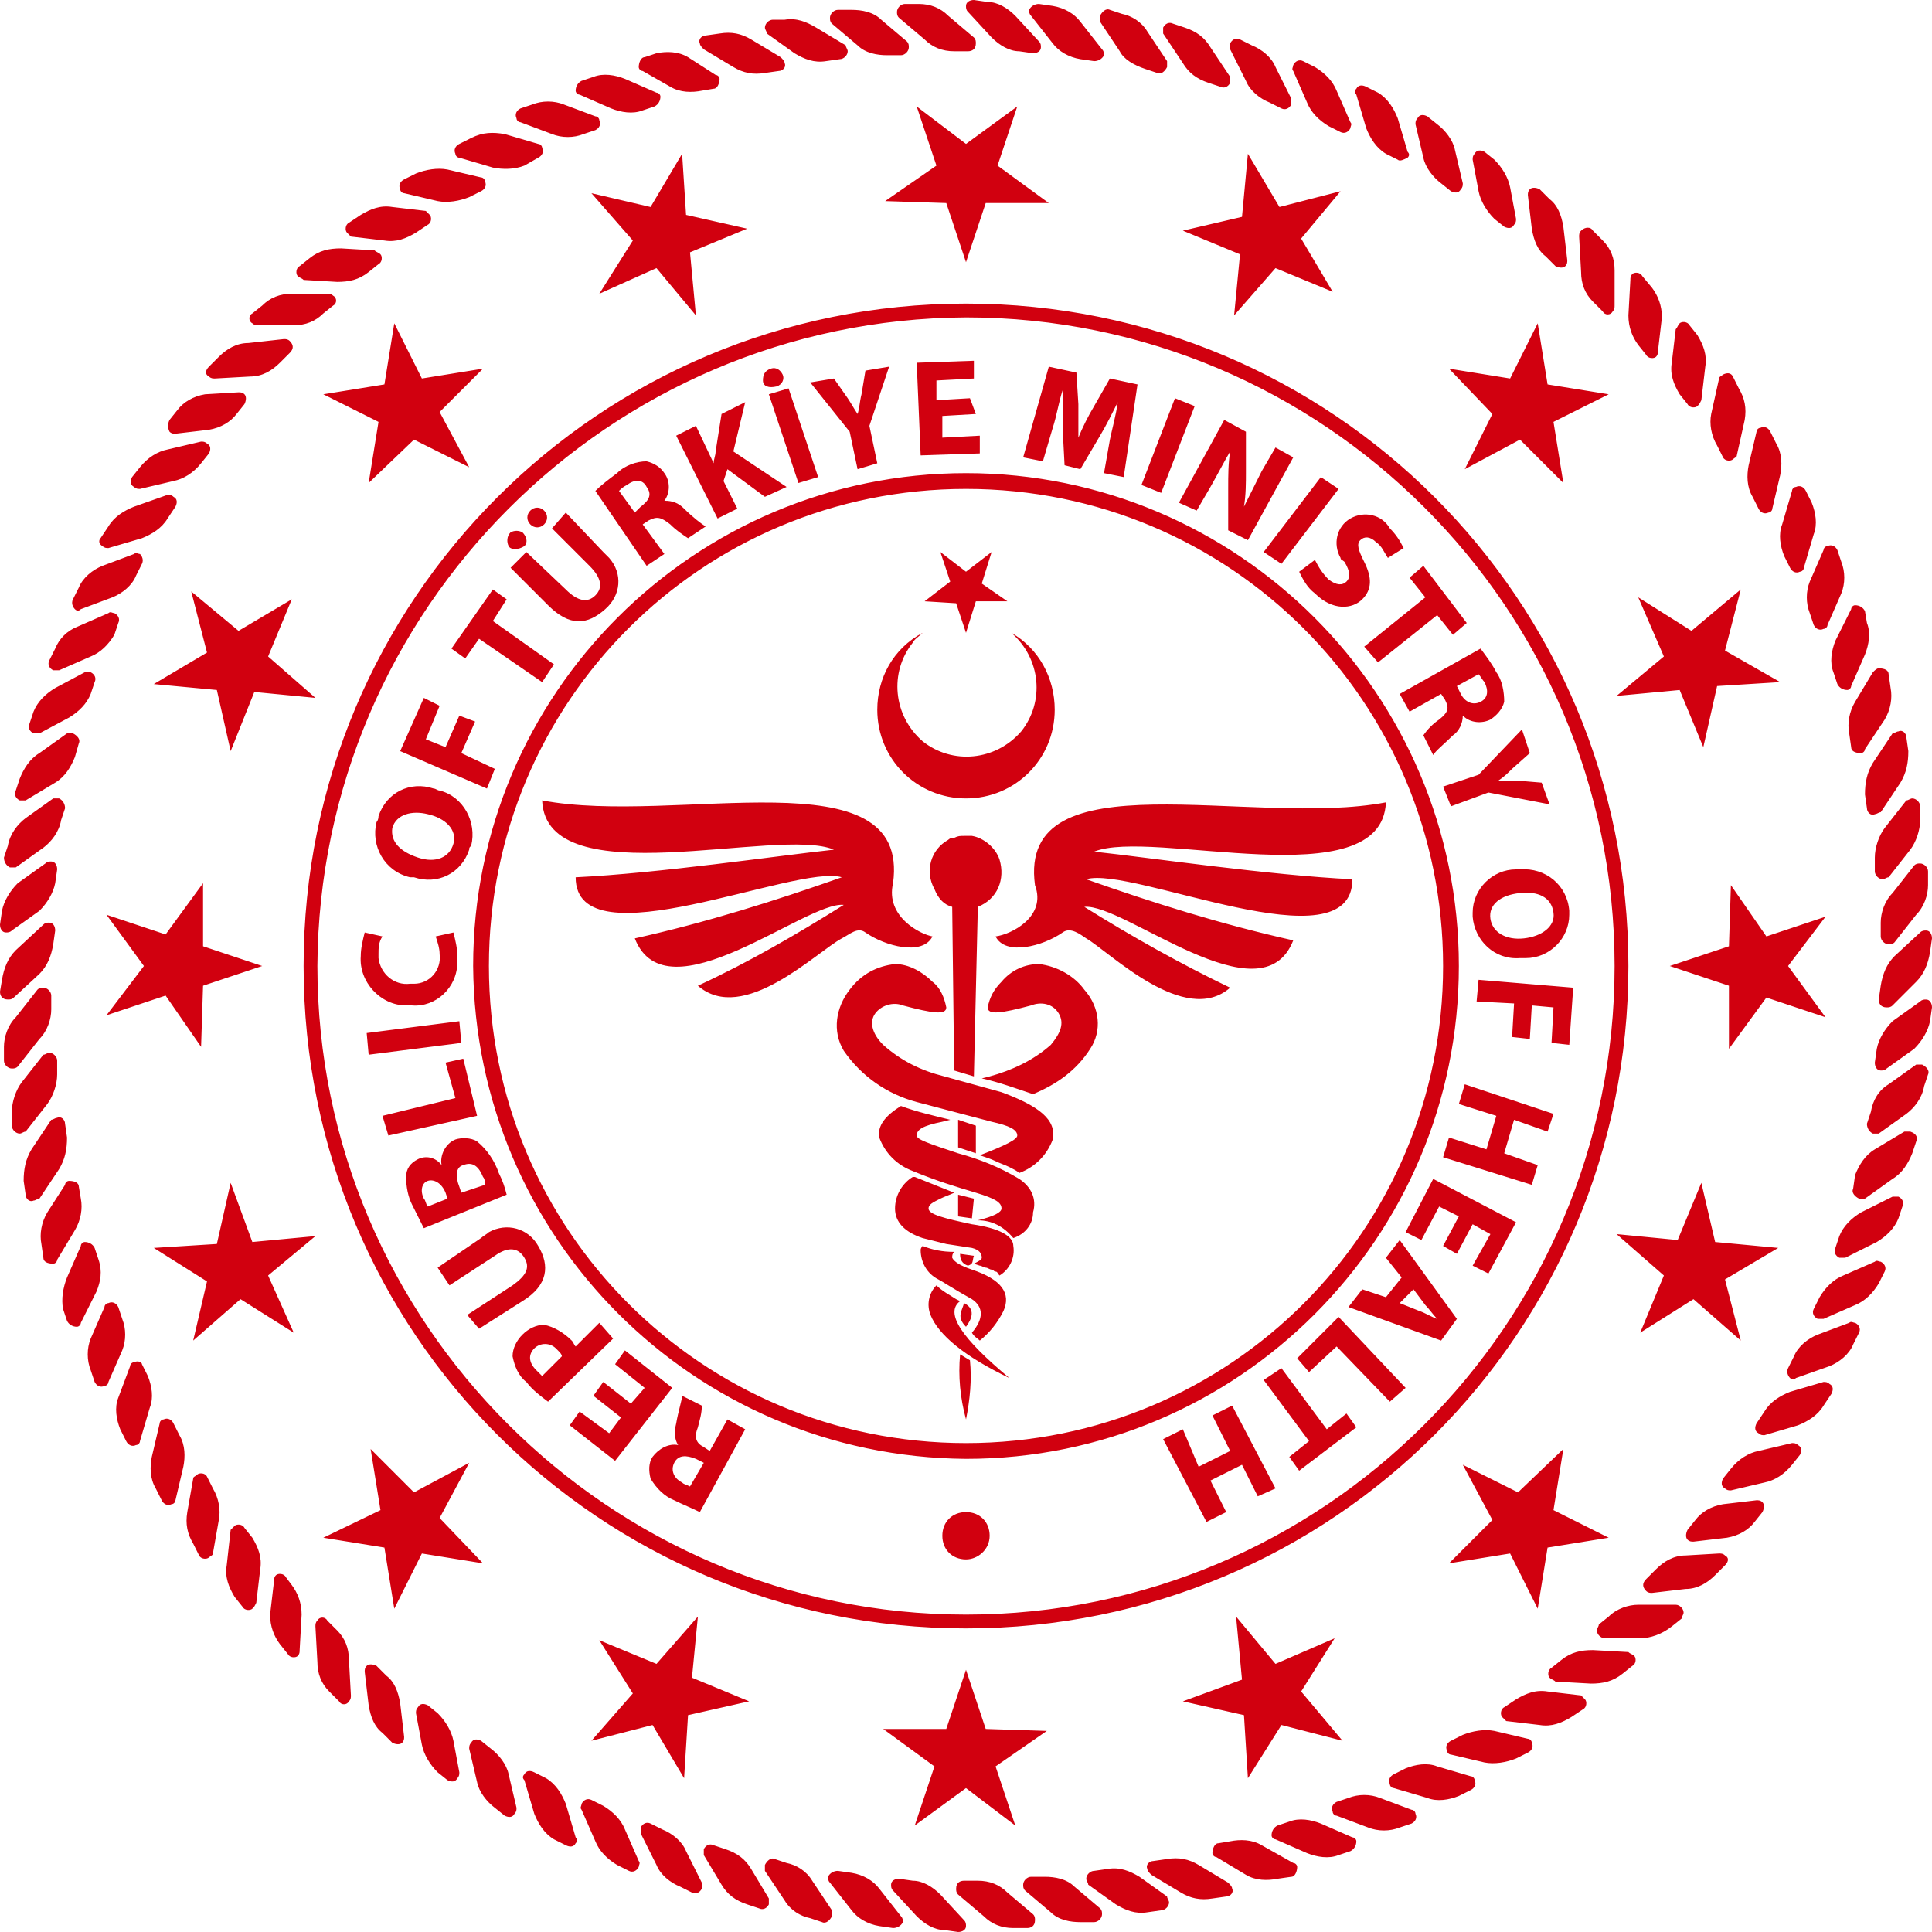 <svg version="1.1" id="Layer_1" xmlns="http://www.w3.org/2000/svg" xmlns:xlink="http://www.w3.org/1999/xlink" x="0" y="0" viewBox="0 0 98 98" xml:space="preserve"><style></style><g transform="translate(0 -.005)" id="Group_1534"><defs><path id="SVGID_1_" d="M0 0h98v98H0z"/></defs><clipPath id="SVGID_00000003820659198934460300000012419580594067579033_"><use xlink:href="#SVGID_1_" overflow="visible"/></clipPath><g id="Group_1534-2" transform="translate(0 .005)" clip-path="url(#SVGID_00000003820659198934460300000012419580594067579033_)"><path id="Path_1888" d="M83.2 83.1h-1.8c-.2 0-.4-.2-.4-.4 0-.1.1-.2.1-.3l.5-.4c.4-.4 1-.6 1.5-.6H85c.2 0 .4.2.4.4 0 .1-.1.2-.1.3l-.5.4c-.5.4-1.1.6-1.6.6m2.3-2.5c.6 0 1.1-.3 1.5-.7l.5-.5c.2-.2.2-.4 0-.5-.1-.1-.2-.1-.3-.1l-1.7.1c-.6 0-1.1.3-1.5.7l-.5.5c-.2.2-.2.4 0 .6.1.1.2.1.3.1l1.7-.2m2.1-2.6c.6-.1 1.1-.4 1.4-.8l.4-.5c.1-.2.1-.4 0-.5-.1-.1-.2-.1-.3-.1l-1.7.2c-.6.1-1.1.4-1.4.8l-.4.5c-.1.2-.1.4 0 .5.1.1.2.1.3.1l1.7-.2m1.9-2.8c.5-.1 1-.4 1.4-.9l.4-.5c.1-.2.1-.4-.1-.5-.1-.1-.2-.1-.3-.1l-1.7.4c-.5.1-1 .4-1.4.9l-.4.5c-.1.2-.1.4.1.5.1.1.2.1.3.1l1.7-.4m1.7-2.9c.5-.2 1-.5 1.3-1l.4-.6c.1-.2.1-.4-.1-.5-.1-.1-.2-.1-.3-.1l-1.7.5c-.5.2-1 .5-1.3 1l-.4.6c-.1.2-.1.4.1.5.1.1.2.1.3.1l1.7-.5m1.6-3c.5-.2 1-.6 1.2-1.1l.3-.6c.1-.2 0-.4-.2-.5-.1 0-.2-.1-.3 0l-1.6.6c-.5.2-1 .6-1.2 1.1l-.3.6c-.1.2 0 .4.1.5.1.1.2.1.3 0l1.7-.6m1.3-3.1c.5-.2.9-.6 1.2-1.1l.3-.6c.1-.2 0-.4-.2-.5-.1 0-.2-.1-.3 0l-1.6.7c-.5.2-.9.6-1.2 1.1l-.3.6c-.1.2 0 .4.2.5h.3l1.6-.7m1.1-3.2c.5-.3.9-.7 1.1-1.2l.2-.6c.1-.2 0-.4-.2-.5H96l-1.6.8c-.5.3-.9.7-1.1 1.2l-.2.6c-.1.2 0 .4.2.5h.3l1.6-.8m.8-3.2c.5-.3.8-.8 1-1.3l.2-.6c.1-.2 0-.4-.3-.5h-.3l-1.5.9c-.5.3-.8.8-1 1.3l-.1.7c-.1.2.1.4.3.5h.3l1.4-1m.7-3.3c.4-.3.8-.8.9-1.4l.2-.6c.1-.2-.1-.4-.3-.5h-.3l-1.4 1c-.5.3-.8.8-.9 1.4l-.2.6c0 .2.1.4.3.5h.3l1.4-1m.4-3.3c.4-.4.7-.9.8-1.4l.1-.7c0-.2-.1-.4-.3-.4-.1 0-.2 0-.3.1l-1.4 1c-.4.4-.7.9-.8 1.4l-.1.7c0 .2.1.4.3.4.1 0 .2 0 .3-.1l1.4-1m.1-3.4c.4-.4.6-.9.7-1.5l.1-.7c0-.2-.1-.4-.3-.4-.1 0-.2 0-.3.1l-1.3 1.2c-.4.4-.6.9-.7 1.5l-.1.7c0 .2.1.4.4.4.1 0 .2 0 .3-.1l1.2-1.2m0-3.4c.4-.4.6-1 .6-1.5v-.7c0-.2-.2-.4-.4-.4-.1 0-.2 0-.3.1L96 45.3c-.4.4-.6 1-.6 1.5v.7c0 .2.2.4.4.4.1 0 .2 0 .3-.1l1.1-1.4m-.3-3.3c.3-.4.5-1 .5-1.5v-.7c0-.2-.2-.4-.4-.4-.1 0-.2.1-.3.1L95.6 42c-.3.4-.5 1-.5 1.5v.7c0 .2.2.4.4.4.1 0 .2-.1.3-.1l1.1-1.4m-.5-3.4c.3-.5.4-1 .4-1.6l-.1-.7c0-.2-.2-.4-.4-.3-.1 0-.2.1-.3.1l-1 1.5c-.3.5-.4 1-.4 1.6l.1.7c0 .2.2.4.4.3.1 0 .2-.1.3-.1l1-1.5m-.8-3.2c.3-.5.4-1.1.3-1.6l-.1-.7c0-.2-.2-.3-.5-.3-.1 0-.2.1-.3.2l-.9 1.5c-.3.5-.4 1.1-.3 1.6l.1.7c0 .2.2.3.5.3.1 0 .2-.1.2-.2l1-1.5m-1-3.3c.2-.5.3-1.1.1-1.6l-.1-.6c-.1-.2-.3-.3-.5-.3-.1 0-.2.1-.2.2l-.8 1.6c-.2.5-.3 1.1-.1 1.6l.2.6c.1.2.3.3.5.3.1 0 .2-.1.2-.2l.7-1.6m-1.2-3.1c.2-.5.2-1.1 0-1.6l-.2-.6c-.1-.2-.3-.3-.5-.2-.1 0-.2.1-.2.2l-.7 1.6c-.2.5-.2 1.1 0 1.6l.2.6c.1.2.3.3.5.2.1 0 .2-.1.2-.2l.7-1.6m-1.4-3c.2-.5.1-1.1-.1-1.6l-.3-.6c-.1-.2-.3-.3-.5-.2-.1 0-.2.1-.2.2l-.5 1.7c-.2.5-.1 1.1.1 1.6l.3.6c.1.2.3.3.5.2.1 0 .2-.1.2-.2l.5-1.7m-1.7-3c.1-.5.1-1.1-.2-1.6l-.3-.6c-.1-.2-.3-.3-.5-.2-.1 0-.2.1-.2.2l-.4 1.7c-.1.5-.1 1.1.2 1.6l.3.6c.1.2.3.3.5.2.1 0 .2-.1.2-.2l.4-1.7m-1.8-2.8c.1-.6 0-1.1-.3-1.6l-.3-.6c-.1-.2-.3-.2-.5-.1-.1.1-.2.1-.2.2l-.4 1.8c-.1.5 0 1.1.3 1.6l.3.6c.1.2.4.2.5.1.1-.1.2-.1.2-.2l.4-1.8m-2-2.7c.1-.6-.1-1.1-.4-1.6l-.4-.5c-.1-.2-.4-.2-.5-.1-.1.1-.1.2-.2.3l-.2 1.7c-.1.6.1 1.1.4 1.6l.4.5c.1.2.4.2.5.1.1-.1.1-.1.2-.3l.2-1.7m-2.2-2.5c0-.6-.2-1.1-.5-1.5l-.5-.6c-.1-.2-.4-.2-.5-.1-.1.1-.1.2-.1.3l-.1 1.8c0 .6.2 1.1.5 1.5l.4.5c.1.2.4.2.5.1.1-.1.1-.2.1-.3l.2-1.7m-2.4-2.4c0-.6-.2-1.1-.6-1.5l-.5-.5c-.1-.2-.4-.2-.6 0-.1.1-.1.2-.1.3l.1 1.8c0 .6.2 1.1.6 1.5l.5.5c.1.2.4.2.5 0 .1-.1.1-.2.1-.3v-1.8m-2.6-2.2c-.1-.6-.3-1.1-.7-1.4l-.5-.5c-.2-.1-.4-.1-.5 0-.1.1-.1.2-.1.3l.2 1.7c.1.6.3 1.1.7 1.4l.5.5c.2.1.4.1.5 0 .1-.1.1-.2.1-.3l-.2-1.7m-2.7-2c-.1-.5-.4-1-.8-1.4l-.5-.4c-.2-.1-.4-.1-.5.1-.1.1-.1.2-.1.3l.3 1.6c.1.5.4 1 .8 1.4l.5.4c.2.1.4.1.5-.1.1-.1.1-.2.1-.3l-.3-1.6m-2.8-1.9c-.1-.5-.5-1-.9-1.3l-.5-.4c-.2-.1-.4-.1-.5.1-.1.1-.1.2-.1.3l.4 1.7c.1.5.5 1 .9 1.3l.5.4c.2.1.4.1.5-.1.1-.1.1-.2.1-.3l-.4-1.7M70.9 6c-.2-.5-.5-1-1-1.3l-.6-.3c-.2-.1-.4-.1-.5.1-.1.1-.1.2 0 .3l.5 1.7c.2.5.5 1 1 1.3l.6.3c.1.1.3 0 .5-.1.1-.1.1-.2 0-.3L70.9 6m-3.1-1.4c-.2-.5-.6-.9-1.1-1.2l-.6-.3c-.2-.1-.4 0-.5.2 0 .1-.1.2 0 .3l.7 1.6c.2.5.6.9 1.1 1.2l.6.3c.2.1.4 0 .5-.2 0-.1.1-.2 0-.3l-.7-1.6m-3.1-1.2c-.2-.5-.7-.9-1.2-1.1l-.6-.3c-.2-.1-.4 0-.5.2v.3l.8 1.6c.2.5.7.9 1.2 1.1l.6.3c.2.1.4 0 .5-.2V5l-.8-1.6m-3.3-1c-.3-.5-.7-.8-1.3-1l-.6-.2c-.2-.1-.4 0-.5.2v.3l1 1.5c.3.5.7.8 1.3 1l.6.2c.2.1.4 0 .5-.2v-.3l-1-1.5m-3.2-.8c-.3-.5-.8-.8-1.3-.9l-.6-.2c-.2-.1-.4.1-.5.3v.3l1 1.5c.2.4.7.7 1.3.9l.6.2c.2.1.4-.1.5-.3v-.3l-1-1.5m-3.4-.5c-.3-.4-.8-.7-1.4-.8l-.7-.1c-.2 0-.4.1-.5.3 0 .1 0 .2.1.3l1.1 1.4c.3.4.8.7 1.4.8l.7.1c.2 0 .4-.1.5-.3 0-.1 0-.2-.1-.3l-1.1-1.4M51.5.8c-.4-.4-.9-.7-1.4-.7l-.7-.1c-.2 0-.4.1-.4.3 0 .1 0 .2.1.3l1.2 1.3c.4.4.9.7 1.4.7l.7.1c.2 0 .4-.1.4-.3 0-.1 0-.2-.1-.3L51.5.8m-3.4 0c-.4-.4-.9-.6-1.5-.6h-.7c-.2 0-.4.2-.4.4 0 .1 0 .2.1.3L46.9 2c.4.4.9.6 1.5.6h.7c.2 0 .4-.1.4-.4 0-.1 0-.2-.1-.3L48.1.8m-3.4.2c-.4-.4-1-.5-1.5-.5h-.7c-.2 0-.4.2-.4.4 0 .1 0 .2.1.3l1.3 1.1c.4.4 1 .5 1.5.5h.7c.2 0 .4-.2.4-.4 0-.1 0-.2-.1-.3L44.7 1m-3.3.4c-.5-.3-1-.5-1.6-.4h-.6c-.2 0-.4.2-.4.4 0 .1.1.2.1.3l1.4 1c.5.3 1 .5 1.6.4l.7-.1c.2 0 .4-.2.4-.4 0-.1-.1-.2-.1-.3l-1.5-.9m-3.3.6c-.5-.3-1-.4-1.6-.3l-.7.1c-.2 0-.4.2-.3.4 0 .1.1.2.2.3l1.5.9c.5.3 1 .4 1.6.3l.7-.1c.2 0 .4-.2.3-.4 0-.1-.1-.2-.2-.3L38.1 2m-3.2.9c-.5-.3-1.1-.3-1.6-.2l-.6.2c-.2 0-.3.3-.3.5 0 .1.1.2.2.2l1.4.8c.5.3 1.1.3 1.6.2l.6-.1c.2 0 .3-.3.3-.5 0-.1-.1-.2-.2-.2l-1.4-.9M31.7 4c-.5-.2-1.1-.3-1.6-.1l-.6.2c-.2.1-.3.3-.3.5 0 .1.1.2.2.2l1.6.7c.5.2 1.1.3 1.6.1l.6-.2c.2-.1.3-.3.3-.5 0-.1-.1-.2-.2-.2L31.7 4m-3.1 1.3c-.5-.2-1.1-.2-1.6 0l-.6.2c-.2.1-.3.3-.2.5 0 .1.1.2.2.2l1.6.6c.5.2 1.1.2 1.6 0l.6-.2c.2-.1.3-.3.2-.5 0-.1-.1-.2-.2-.2l-1.6-.6m-3 1.5c-.6-.1-1.1-.1-1.7.2l-.6.3c-.2.1-.3.3-.2.5 0 .1.1.2.2.2l1.7.5c.5.1 1.1.1 1.6-.1l.7-.4c.2-.1.3-.3.2-.5 0-.1-.1-.2-.2-.2l-1.7-.5m-2.9 1.8c-.5-.1-1.1 0-1.6.2l-.6.3c-.2.1-.3.3-.2.5 0 .1.1.2.2.2l1.7.4c.5.1 1.1 0 1.6-.2l.6-.3c.2-.1.3-.3.2-.5 0-.1-.1-.2-.2-.2l-1.7-.4m-2.8 1.9c-.6-.1-1.1.1-1.6.4l-.6.4c-.2.1-.2.4-.1.5l.2.2 1.7.2c.6.1 1.1-.1 1.6-.4l.6-.4c.2-.1.2-.4.1-.5l-.2-.2-1.7-.2m-2.6 2.1c-.6 0-1.1.1-1.6.5l-.5.4c-.2.1-.2.4-.1.5.1.1.2.1.3.2l1.7.1c.6 0 1.1-.1 1.6-.5l.5-.4c.2-.1.2-.4.1-.5-.1-.1-.2-.1-.3-.2l-1.7-.1m-2.5 2.3c-.6 0-1.1.2-1.5.6l-.5.4c-.2.1-.2.4 0 .5.1.1.2.1.3.1h1.8c.6 0 1.1-.2 1.5-.6l.5-.4c.2-.1.2-.4 0-.5-.1-.1-.2-.1-.3-.1h-1.8m-2.2 2.5c-.6 0-1.1.3-1.5.7l-.5.5c-.2.2-.2.4 0 .5.1.1.2.1.3.1l1.8-.1c.6 0 1.1-.3 1.5-.7l.5-.5c.2-.2.2-.4 0-.6-.1-.1-.2-.1-.3-.1l-1.8.2M10.4 20c-.6.1-1.1.4-1.4.8l-.4.5c-.1.2-.1.4 0 .6.1.1.2.1.3.1l1.7-.2c.6-.1 1.1-.4 1.4-.8l.4-.5c.1-.2.1-.4 0-.5-.1-.1-.2-.1-.3-.1l-1.7.1m-1.9 2.8c-.5.1-1 .4-1.4.9l-.4.5c-.1.2-.1.4.1.5.1.1.2.1.3.1l1.7-.4c.5-.1 1-.4 1.4-.9l.4-.5c.1-.2.1-.4-.1-.5-.1-.1-.2-.1-.3-.1l-1.7.4m-1.7 2.9c-.5.2-1 .5-1.3 1l-.4.6c-.1.1-.1.3.1.4.1.1.2.1.3.1l1.7-.5c.5-.2 1-.5 1.3-1l.4-.6c.1-.2.1-.4-.1-.5-.1-.1-.2-.1-.3-.1l-1.7.6m-1.6 3c-.5.2-1 .6-1.2 1.1l-.3.6c-.1.2 0 .4.1.5.1.1.2.1.3 0l1.6-.6c.5-.2 1-.6 1.2-1.1l.3-.6c.1-.2 0-.4-.1-.5-.1 0-.2-.1-.3 0l-1.6.6m-1.3 3.1c-.5.2-.9.6-1.1 1.1l-.3.6c-.1.2 0 .4.2.5H3l1.6-.7c.5-.2.9-.6 1.2-1.1l.2-.6c.1-.2 0-.4-.2-.5-.1 0-.2-.1-.3 0l-1.6.7m-1.1 3.1c-.5.3-.9.7-1.1 1.2l-.2.6c-.1.2 0 .4.2.5H2l1.5-.8c.5-.3.9-.7 1.1-1.2l.2-.6c.1-.2 0-.4-.2-.5h-.3l-1.5.8M2 38.2c-.5.3-.8.8-1 1.3l-.2.6c-.1.2 0 .4.2.5h.3l1.5-.9c.5-.3.8-.8 1-1.3l.2-.7c.1-.2-.1-.4-.3-.5h-.3l-1.4 1m-.7 3.3c-.4.3-.8.8-.9 1.4l-.2.6c0 .2.1.4.3.5h.3l1.4-1c.4-.3.8-.8.9-1.4l.2-.6c0-.2-.1-.4-.3-.5h-.3l-1.4 1m-.4 3.3c-.4.4-.7.9-.8 1.4l-.1.7c0 .2.1.4.3.4.1 0 .2 0 .3-.1l1.4-1c.4-.4.7-.9.8-1.4l.1-.7c0-.2-.1-.4-.3-.4-.1 0-.2 0-.3.1l-1.4 1m-.1 3.4c-.4.4-.6.9-.7 1.5l-.1.6c0 .2.1.4.4.4.1 0 .2 0 .3-.1L2 49.4c.4-.4.6-.9.7-1.5l.1-.7c0-.2-.1-.4-.3-.4-.1 0-.2 0-.3.1L.8 48.2m0 3.4c-.4.4-.6 1-.6 1.5v.7c0 .2.2.4.4.4.1 0 .2 0 .3-.1L2 52.7c.4-.4.6-1 .6-1.5v-.7c0-.2-.2-.4-.4-.4-.1 0-.2 0-.3.1L.8 51.6m.3 3.3c-.3.4-.5 1-.5 1.5v.7c0 .2.2.4.4.4.1 0 .2-.1.3-.1L2.4 56c.3-.4.5-1 .5-1.5v-.7c0-.2-.2-.4-.4-.4-.1 0-.2.1-.3.1l-1.1 1.4m.5 3.4c-.3.5-.4 1-.4 1.6l.1.7c0 .2.2.4.4.3.1 0 .2-.1.3-.1l1-1.5c.3-.5.4-1 .4-1.6l-.1-.7c0-.2-.2-.4-.4-.3-.1 0-.2.1-.3.1l-1 1.5m.8 3.2c-.3.5-.4 1.1-.3 1.6l.1.7c0 .2.2.3.5.3.1 0 .2-.1.2-.2l.9-1.5c.3-.5.4-1.1.3-1.6l-.1-.6c0-.2-.2-.3-.5-.3-.1 0-.2.1-.2.2l-.9 1.4m1 3.3c-.2.5-.3 1.1-.2 1.6l.2.6c.1.2.3.3.5.3.1 0 .2-.1.2-.2l.8-1.6c.2-.5.3-1 .1-1.6l-.2-.6c-.1-.2-.3-.3-.5-.3-.1 0-.2.1-.2.2l-.7 1.6m1.2 3.1c-.2.5-.2 1.1 0 1.6l.2.6c.1.2.3.3.5.2.1 0 .2-.1.2-.2l.7-1.6c.2-.5.2-1.1 0-1.6l-.2-.6c-.1-.2-.3-.3-.5-.2-.1 0-.2.1-.2.2l-.7 1.6m1.4 3c-.2.5-.1 1.1.1 1.6l.3.6c.1.2.3.3.5.2.1 0 .2-.1.2-.2l.5-1.7c.2-.5.1-1.1-.1-1.6l-.3-.6c0-.1-.2-.2-.4-.1-.1 0-.2.1-.2.2L6 70.9m1.7 3c-.1.5-.1 1.1.2 1.6l.3.6c.1.2.3.3.5.2.1 0 .2-.1.2-.2l.4-1.7c.1-.5.1-1.1-.2-1.6l-.3-.6c-.1-.2-.3-.3-.5-.2-.1 0-.2.1-.2.2l-.4 1.7m1.8 2.8c-.1.6 0 1.1.3 1.6l.3.6c.1.2.4.2.5.1.1-.1.2-.1.2-.2l.3-1.7c.1-.5 0-1.1-.3-1.6l-.3-.6c-.1-.2-.4-.2-.5-.1-.1.1-.2.1-.2.2l-.3 1.7m2 2.7c-.1.6.1 1.1.4 1.6l.4.5c.1.2.4.2.5.1.1-.1.1-.1.2-.3l.2-1.7c.1-.6-.1-1.1-.4-1.6l-.4-.5c-.1-.2-.4-.2-.5-.1l-.2.2-.2 1.8m2.2 2.5c0 .6.2 1.1.5 1.5l.4.5c.1.2.4.2.5.1.1-.1.1-.2.1-.3l.1-1.8c0-.6-.2-1.1-.5-1.5l-.3-.4c-.1-.2-.4-.2-.5-.1-.1.1-.1.2-.1.3l-.2 1.7m2.4 2.4c0 .6.2 1.1.6 1.5l.5.5c.1.2.4.2.5 0 .1-.1.1-.2.1-.3l-.1-1.8c0-.6-.2-1.1-.6-1.5l-.5-.5c-.1-.2-.4-.2-.5 0-.1.1-.1.2-.1.3l.1 1.8m2.6 2.2c.1.6.3 1.1.7 1.4l.5.5c.2.1.4.1.5 0 .1-.1.1-.2.1-.3l-.2-1.7c-.1-.6-.3-1.1-.7-1.4l-.5-.5c-.2-.1-.4-.1-.5 0-.1.1-.1.2-.1.3l.2 1.7m2.7 2c.1.5.4 1 .8 1.4l.5.4c.2.1.4.1.5-.1.1-.1.1-.2.1-.3l-.3-1.6c-.1-.5-.4-1-.8-1.4l-.5-.4c-.2-.1-.4-.1-.5.1-.1.1-.1.2-.1.3l.3 1.6m2.8 1.9c.1.5.5 1 .9 1.3l.5.4c.2.1.4.1.5-.1.1-.1.1-.2.1-.3l-.4-1.7c-.1-.5-.5-1-.9-1.3l-.5-.4c-.2-.1-.4-.1-.5.1-.1.1-.1.2-.1.3l.4 1.7m2.9 1.6c.2.5.5 1 1 1.3l.6.3c.2.1.4.1.5-.1.1-.1.1-.2 0-.3l-.5-1.7c-.2-.5-.5-1-1-1.3l-.6-.3c-.2-.1-.4-.1-.5.1-.1.1-.1.2 0 .3l.5 1.7m3.1 1.4c.2.5.6.9 1.1 1.2l.6.3c.2.1.4 0 .5-.2 0-.1.1-.2 0-.3l-.7-1.6c-.2-.5-.6-.9-1.1-1.2l-.6-.3c-.2-.1-.4 0-.5.2 0 .1-.1.2 0 .3l.7 1.6m3.1 1.2c.2.5.7.9 1.2 1.1l.6.3c.2.1.4 0 .5-.2v-.3l-.8-1.6c-.2-.5-.7-.9-1.2-1.1l-.6-.3c-.2-.1-.4 0-.5.2v.3l.8 1.6m3.3 1c.3.5.7.8 1.3 1l.6.2c.2.1.4 0 .5-.2v-.3l-.9-1.5c-.3-.5-.7-.8-1.3-1l-.6-.2c-.2-.1-.4 0-.5.2v.3l.9 1.5m3.2.8c.3.5.8.8 1.3.9l.6.2c.2.1.4-.1.5-.3v-.3l-1-1.5c-.3-.5-.8-.8-1.3-.9l-.6-.2c-.2-.1-.4.1-.5.3v.3l1 1.5m3.4.5c.3.4.8.7 1.4.8l.7.1c.2 0 .4-.1.5-.3 0-.1 0-.2-.1-.3l-1.1-1.4c-.3-.4-.8-.7-1.4-.8l-.7-.1c-.2 0-.4.1-.5.3 0 .1 0 .2.1.3l1.1 1.4m3.3.3c.4.4.9.7 1.4.7l.7.1c.2 0 .4-.1.4-.3 0-.1 0-.2-.1-.3l-1.2-1.3c-.4-.4-.9-.7-1.4-.7l-.7-.1c-.2 0-.4.1-.4.3 0 .1 0 .2.1.3l1.2 1.3m3.4 0c.4.4.9.6 1.5.6h.7c.2 0 .4-.1.4-.4 0-.1 0-.2-.1-.3L51.1 96c-.4-.4-.9-.6-1.5-.6h-.7c-.2 0-.4.1-.4.4 0 .1 0 .2.1.3l1.3 1.1m3.4-.2c.4.4 1 .5 1.5.5h.7c.2 0 .4-.2.4-.4 0-.1 0-.2-.1-.3l-1.3-1.1c-.4-.4-1-.5-1.5-.5h-.7c-.2 0-.4.2-.4.4 0 .1 0 .2.1.3l1.3 1.1m3.3-.4c.5.3 1 .5 1.6.4l.7-.1c.2 0 .4-.2.4-.4 0-.1-.1-.2-.1-.3l-1.4-1c-.5-.3-1-.5-1.6-.4l-.7.1c-.2 0-.4.2-.4.4 0 .1.1.2.1.3l1.4 1m3.3-.6c.5.3 1 .4 1.6.3l.7-.1c.2 0 .4-.2.3-.4 0-.1-.1-.2-.2-.3l-1.5-.9c-.5-.3-1-.4-1.6-.3l-.7.1c-.2 0-.4.2-.3.4 0 .1.1.2.2.3l1.5.9m3.3-.9c.5.3 1.1.3 1.6.2l.7-.1c.2 0 .3-.3.3-.5 0-.1-.1-.2-.2-.2l-1.6-.9c-.5-.3-1.1-.3-1.6-.2l-.6.1c-.2 0-.3.3-.3.5 0 .1.1.2.2.2l1.5.9m3.1-1.1c.5.2 1.1.3 1.6.1l.6-.2c.2-.1.3-.3.3-.5 0-.1-.1-.2-.2-.2l-1.6-.7c-.5-.2-1.1-.3-1.6-.1l-.6.2c-.2.1-.3.3-.3.5 0 .1.1.2.2.2l1.6.7m3.1-1.3c.5.2 1.1.2 1.6 0l.6-.2c.2-.1.3-.3.2-.5 0-.1-.1-.2-.2-.2l-1.6-.6c-.5-.2-1.1-.2-1.6 0l-.6.2c-.2.1-.3.3-.2.5 0 .1.1.2.2.2l1.6.6m3-1.5c.5.2 1.1.1 1.6-.1l.6-.3c.2-.1.3-.3.2-.5 0-.1-.1-.2-.2-.2l-1.7-.5c-.5-.2-1.1-.1-1.6.1l-.6.3c-.2.1-.3.3-.2.5 0 .1.1.2.2.2l1.7.5m2.9-1.8c.5.1 1.1 0 1.6-.2l.6-.3c.2-.1.3-.3.2-.5 0-.1-.1-.2-.2-.2l-1.7-.4c-.5-.1-1.1 0-1.6.2l-.6.3c-.2.1-.3.3-.2.5 0 .1.1.2.2.2l1.7.4m2.8-1.9c.6.1 1.1-.1 1.6-.4l.6-.4c.2-.1.2-.4.1-.5l-.2-.2-1.7-.2c-.6-.1-1.1.1-1.6.4l-.6.4c-.2.1-.2.4-.1.5l.2.2 1.7.2m2.6-2.1c.6 0 1.1-.1 1.6-.5l.5-.4c.2-.1.2-.4.1-.5-.1-.1-.2-.1-.3-.2l-1.8-.1c-.6 0-1.1.1-1.6.5l-.5.4c-.2.1-.2.4-.1.5.1.1.2.1.3.2l1.8.1M48 10.3l1 3 1-3h3.2l-2.6-1.9 1-3L49 7.3l-2.5-1.9 1 3-2.6 1.8 3.1.1zm-14.7 3.3l2 2.4-.3-3.2 2.9-1.2-3.1-.7-.2-3.1-1.6 2.7-3-.7 2.1 2.4-1.7 2.7 2.9-1.3zM21 22.3l2.8 1.4-1.5-2.8 2.2-2.2-3.1.5-1.4-2.8-.5 3.1-3.1.5 2.8 1.4-.5 3.1 2.3-2.2zm-8.1 12.8l3.1.3-2.4-2.1 1.2-2.9-2.7 1.6-2.4-2 .8 3.1-2.7 1.6 3.2.3.7 3.1 1.2-3zM10.3 50l3-1-3-1v-3.2l-1.9 2.6-3-1L7.3 49l-1.9 2.5 3-1 1.8 2.6.1-3.1zm3.3 14.7l2.4-2-3.2.3-1.1-3-.7 3.1-3.2.2 2.7 1.7-.7 3 2.4-2.1 2.7 1.7-1.3-2.9zM22.3 77l1.5-2.8-2.8 1.5-2.2-2.2.5 3.1-2.9 1.4 3.1.5.5 3.1 1.4-2.8 3.1.5-2.2-2.3zm12.8 8.1l.3-3.1-2.1 2.4-2.9-1.2 1.7 2.7-2.1 2.4 3.1-.8 1.6 2.7.2-3.2 3.1-.7-2.9-1.2zM50 87.7l-1-3-1 3h-3.2l2.6 1.9-1 3 2.6-1.9 2.5 1.9-1-3 2.6-1.8-3.1-.1zm14.7-3.3l-2-2.4.3 3.2-3 1.1 3.1.7.2 3.2 1.7-2.7 3.1.8-2.1-2.5 1.7-2.7-3 1.3zM77 75.7l-2.8-1.4 1.5 2.8-2.2 2.2 3.1-.5 1.4 2.8.5-3.1 3.1-.5-2.8-1.4.5-3.1-2.3 2.2zm8.1-12.8l-3.1-.3 2.4 2.1-1.2 2.9 2.7-1.7 2.4 2.1-.8-3.1 2.7-1.6L87 63l-.7-3-1.2 2.9zM87.7 48l-3 1 3 1v3.2l1.9-2.6 3 1-1.9-2.6 1.9-2.5-3 1-1.8-2.6-.1 3.1zm-3.3-14.7l-2.4 2 3.2-.3 1.2 2.9.7-3.1 3.2-.2-2.8-1.6.8-3.1-2.5 2.1-2.7-1.7 1.3 3zM75.7 21l-1.4 2.8 2.8-1.5 2.2 2.2-.5-3.1 2.8-1.4-3.1-.5-.5-3.1-1.4 2.8-3.1-.5 2.2 2.3zm-12.8-8.1l-.3 3.1 2.1-2.4 2.9 1.2-1.6-2.7 2-2.4-3.1.8-1.6-2.7L63 11l-3 .7 2.9 1.2zM49 74c13.8 0 25-11.2 25-25S62.8 24 49 24 24 35.2 24 49c.1 13.8 11.2 24.9 25 25m0-49.2c13.4 0 24.2 10.8 24.2 24.2S62.4 73.2 49 73.2 24.8 62.4 24.8 49c0-13.4 10.8-24.2 24.2-24.2m0 57.8c18.6 0 33.6-15 33.6-33.6S67.6 15.4 49 15.4 15.4 30.4 15.4 49s15 33.6 33.6 33.6m0-66.5c18.1 0 32.9 14.7 32.9 32.9S67.1 81.9 49 81.9 16.1 67.1 16.1 49c.1-18.1 14.8-32.8 32.9-32.9m0 60.6c-.7 0-1.2.5-1.2 1.2s.5 1.2 1.2 1.2c.6 0 1.2-.5 1.2-1.2s-.5-1.2-1.2-1.2m-2.2-13.5s-.1.1-.1.2c0 .6.3 1.2.9 1.5.2.1.8.5 1.7 1 .6.4.6 1 0 1.7.1.2.3.3.4.4.5-.4.9-.9 1.2-1.5.4-.9-.1-1.6-1.6-2.1-.6-.2-.9-.4-1-.6 0-.1 0-.2.1-.3-.6 0-1.1-.1-1.6-.3m2.6.5l-.7-.1c0 .3.1.5.4.6.3-.1.2-.2.3-.5M48.3 46l.1 8.3 1 .3.2-8.6c1-.4 1.4-1.4 1.1-2.4-.2-.6-.8-1.1-1.4-1.2H49h-.1c-.2 0-.3 0-.5.1h-.1c-.1 0-.2.1-.2.1-.9.5-1.2 1.6-.7 2.5.2.5.5.8.9.9m1.2 11.1l-.9-.3v1.4l.9.3v-1.4zm1.3-1.7l-2.9-.8c-1.2-.3-2.2-.8-3.1-1.6-.6-.6-.7-1.2-.4-1.6.3-.4.9-.6 1.4-.4 1.5.4 2.2.5 2.2.1-.1-.5-.3-1-.7-1.3-.5-.5-1.2-.9-1.9-.9-.9.1-1.7.5-2.3 1.3-.7.9-.9 2.1-.3 3.1.9 1.3 2.2 2.2 3.7 2.6l3.8 1c.9.2 1.3.4 1.3.7 0 .2-.6.5-1.9 1 .3.1.6.2.8.3.2.1.5.2.7.3.2.1.4.2.5.3.8-.3 1.4-.9 1.7-1.7.2-1-.7-1.7-2.6-2.4m4.2-5.2c-.5-.7-1.4-1.2-2.3-1.3-.7 0-1.4.3-1.9.9-.4.4-.6.8-.7 1.3 0 .4.7.3 2.2-.1.5-.2 1.1-.1 1.4.4.3.5.1 1-.4 1.6-.9.8-2 1.3-3.1 1.6l-.4.1c.9.2 1.7.5 2.6.8 1.2-.5 2.2-1.2 2.9-2.3.6-.9.5-2.1-.3-3m-3.3 9.6c-1-.6-2-1-3.1-1.3-1.5-.5-2.1-.7-2.1-.9 0-.3.3-.5 1.3-.7l.4-.1c-.8-.2-1.7-.4-2.5-.7-.8.5-1.2 1-1.1 1.6.3.8.9 1.4 1.7 1.7 1.2.5 2.2.8 3.2 1.1 1 .3 1.3.5 1.3.8 0 .2-.4.4-1.2.6.7 0 1.3.3 1.8.9.6-.2 1-.7 1-1.3.2-.7-.1-1.3-.7-1.7m-3 8.9c-.1 1.1 0 2.2.3 3.3.2-1 .3-2 .2-3l-.5-.3zm0-2.7l-.2-.1c-.3-.2-.7-.4-1-.7-.4.4-.5 1-.3 1.5.4 1 1.7 2.1 4 3.2-2.4-2-3.3-3.3-2.5-3.9m.3 1.3c.3-.4.5-.9-.1-1.2-.1.4-.4.7.1 1.2m.4-6.5l-.8-.2v1.1l.7.1.1-1zm-.1 1.3c-1.4-.3-2.2-.5-2.2-.8 0-.2.2-.3.6-.5.2-.1.5-.2.7-.3l-2-.8h-.1c-.5.3-.9.9-.9 1.6 0 .7.5 1.2 1.4 1.5l1.2.3 1.3.2c.4.1.5.3.5.5 0 .1-.2.2-.4.3l.3.1c.1 0 .2.1.3.1.1 0 .2.1.3.1.1 0 .1.1.2.1s.1.1.2.2c.5-.3.8-.9.7-1.5 0-.5-.7-.9-2.1-1.1M44.5 36c0 2.5 2 4.5 4.5 4.5s4.5-2 4.5-4.5c0-1.6-.8-3.1-2.2-3.9 1.5 1.3 1.7 3.5.5 5-1.3 1.5-3.5 1.7-5 .5-1.5-1.3-1.7-3.5-.5-5 .1-.2.3-.3.5-.5-1.5.8-2.3 2.3-2.3 3.9m4-5.4l.5 1.5.5-1.6h1.6l-1.3-.9.5-1.6-1.3 1-1.3-1 .5 1.5-1.3 1 1.6.1zm-3.2 14.2c.9-6.6-11-2.9-17.8-4.2.2 4.9 12 1.3 14.8 2.5-2.8.3-8.9 1.2-13.1 1.4 0 4.4 11.2-.7 13.5 0-3.4 1.2-6.9 2.3-10.5 3.1 1.6 4.1 8.7-1.9 10.6-1.7-2.4 1.5-4.8 2.9-7.4 4.1 2.3 2 6-1.7 7.3-2.4.4-.2.8-.6 1.2-.3 1 .7 2.9 1.2 3.4.2-.6-.1-2.4-1-2-2.7m5.2 2.7c.5 1 2.4.5 3.4-.2.4-.3.9.1 1.2.3 1.2.7 5 4.5 7.3 2.5-2.5-1.2-5-2.6-7.4-4.1 2-.2 9 5.8 10.6 1.7-3.6-.8-7.1-1.9-10.5-3.1 2.3-.7 13.5 4.5 13.5 0-4.2-.2-10.3-1.1-13.1-1.4 2.9-1.2 14.6 2.4 14.8-2.5-6.8 1.3-18.7-2.4-17.8 4.2.6 1.6-1.2 2.5-2 2.6m-12.7 25l-.9-.5-.9 1.6-.3-.2c-.4-.2-.5-.5-.3-1 .1-.4.2-.7.2-1.1l-1-.5c0 .2-.2.8-.3 1.4-.1.4-.1.8.1 1.1-.5-.1-1 .2-1.3.6-.2.3-.2.7-.1 1.1.3.5.7.9 1.2 1.1.4.2.9.4 1.3.6l2.3-4.2zM35 75.4c-.2-.1-.3-.1-.4-.2-.4-.2-.6-.6-.4-1 .2-.4.6-.4 1.1-.2l.4.2-.7 1.2zm-4.9-4.6l1.4 1.1-.6.8-1.5-1.1-.5.7 2.3 1.8 2.9-3.7-2.4-1.9-.5.7 1.5 1.2-.7.8-1.4-1.1-.5.7zm1-2.9l-.7-.8-1.2 1.2c-.1-.1-.1-.2-.2-.3-.4-.4-.9-.7-1.4-.8-.4 0-.8.2-1.1.5-.3.3-.5.7-.5 1.1.1.5.3 1 .7 1.3.3.4.7.7 1.1 1l3.3-3.2zm-3.6 1.9l-.3-.3c-.4-.4-.4-.8-.1-1.1.3-.3.8-.3 1.1 0l.1.1c.1.1.2.2.2.3l-1 1zm-3.2-2.4l2.2-1.4c1.3-.8 1.4-1.8.8-2.8-.5-.9-1.6-1.2-2.5-.7-.1.1-.3.2-.4.3l-2.2 1.5.6.9 2.3-1.5c.7-.5 1.2-.4 1.5.1.3.5.1.9-.6 1.4l-2.3 1.5.6.7zm1.4-6.8c-.1-.4-.2-.7-.4-1.1-.2-.6-.6-1.2-1.1-1.6-.3-.2-.8-.2-1.1-.1-.5.2-.8.8-.7 1.3-.3-.4-.8-.5-1.2-.3-.4.2-.6.5-.6.9 0 .5.1 1 .3 1.4l.6 1.2 4.2-1.7zm-4 .6c-.1-.1-.1-.3-.2-.4-.2-.4-.1-.8.2-.9s.7.1.9.6l.1.3-1 .4zm1.7-.7l-.1-.3c-.2-.5-.2-1 .2-1.1.5-.2.8.1 1 .6.1.1.1.3.1.4l-1.2.4zm.8-3.9l-.7-2.9-.9.2.5 1.8-3.7.9.3 1 4.5-1zm-5.5-3.1l4.7-.6-.1-1.1-4.7.6.1 1.1zm3.4-6c.1.3.2.6.2.9.1.8-.5 1.5-1.3 1.5h-.2c-.8.1-1.5-.5-1.6-1.3v-.2c0-.3 0-.6.2-.9l-.9-.2c-.1.4-.2.8-.2 1.2-.1 1.3 1 2.5 2.3 2.5h.3c1.2.1 2.3-.9 2.3-2.2v-.3c0-.4-.1-.8-.2-1.2l-.9.2zm-3-5.8c-.3 1.2.4 2.5 1.7 2.8h.2c1.2.4 2.4-.2 2.8-1.4 0-.1 0-.1.1-.2.3-1.2-.4-2.5-1.6-2.8-.1 0-.2-.1-.3-.1-1.2-.4-2.4.2-2.8 1.4 0 .2-.1.3-.1.3m.8.3c.2-.7 1-.9 1.8-.7.9.2 1.5.8 1.3 1.5-.2.7-.9 1-1.8.7-.9-.3-1.4-.8-1.3-1.5m4.8-2l.4-1-1.7-.8.7-1.6-.8-.3-.7 1.6-1-.4.7-1.7-.8-.4-1.2 2.7 4.4 1.9zm2.8-5.4l.6-.9-3.1-2.2.7-1.1-.7-.5-2.1 3 .7.5.7-1 3.2 2.2zm-.9-6.9c.2-.2.1-.5-.1-.7-.2-.1-.4-.1-.6 0-.2.2-.2.5-.1.7s.5.2.8 0m-.7 1.1l1.9 1.9c1.1 1.1 2 1 2.9.2.8-.7.9-1.8.2-2.6l-.3-.3-1.9-2-.7.8 1.9 1.9c.6.6.7 1.1.3 1.5-.4.4-.9.3-1.5-.3l-2-1.9-.8.8zm1.7-2.2c.2-.2.2-.5 0-.7-.2-.2-.5-.2-.7 0-.2.2-.2.5 0 .7.2.2.5.2.7 0m5.2 2.1l.9-.6-1.1-1.5.3-.2c.4-.2.6-.2 1.1.2.3.3.6.5.9.7l.9-.6c-.2-.1-.7-.5-1.1-.9-.3-.3-.6-.4-1-.4.3-.4.3-1 0-1.4-.2-.3-.5-.5-.9-.6-.5 0-1.1.2-1.5.6-.4.3-.8.6-1.1.9l2.6 3.8zm-1.4-3.8c.1-.1.2-.2.4-.3.4-.3.8-.3 1 .1.3.4.1.7-.3 1l-.3.3-.8-1.1zm5 1.4l1-.5-.7-1.4.2-.6 1.9 1.4 1.1-.5-2.7-1.8.6-2.5-1.2.6-.3 1.9c0 .2-.1.4-.1.6l-.9-1.9-1 .5 2.1 4.2zm3-6.7c.3-.1.4-.4.3-.6-.1-.2-.3-.4-.6-.3-.3.1-.4.3-.4.6s.3.4.7.3c-.1 0 0 0 0 0m-.4.4l1.5 4.5 1-.3-1.5-4.5-1 .3zm5.5 3.5l-.4-1.9 1-3-1.2.2-.2 1.2c-.1.4-.1.7-.2 1-.2-.3-.3-.5-.5-.8l-.7-1-1.2.2 2 2.5.4 1.9 1-.3zm4.7-3.3l-1.7.1v-1l1.9-.1v-.9l-2.9.1.2 4.7 3-.1v-.9l-1.9.1v-1.1l1.7-.1-.3-.8zM56 24l1 .2.7-4.7-1.4-.3-.8 1.4c-.3.5-.6 1.1-.8 1.6v-1.7l-.1-1.6-1.4-.3-1.3 4.6 1 .2.5-1.7c.2-.6.3-1.3.5-1.9v1.9l.1 1.9.8.2 1-1.7c.3-.5.6-1.1.9-1.7-.1.7-.3 1.4-.4 1.9L56 24zm3.6-3.8l-1.7 4.4 1 .4 1.7-4.4-1-.4zm1.1 5.7l.7-1.2c.4-.7.7-1.3 1-1.8-.1.6-.1 1.2-.1 1.9v2.1l1 .5 2.3-4.2-.9-.5-.7 1.2-.9 1.8c.1-.6.1-1.2.1-1.8v-2l-1.1-.6-2.3 4.2.9.4zm6.3-1.7L64.1 28l.9.6 2.9-3.8-.9-.6zM65.9 29c.2.4.4.8.8 1.1.9.9 1.9.8 2.4.3s.5-1.1.1-1.9c-.3-.6-.4-.9-.2-1.1.2-.2.5-.2.8.1.3.2.4.5.6.8l.8-.5c-.2-.4-.4-.7-.7-1-.4-.7-1.3-.9-2-.5s-.9 1.3-.5 2c0 .1.1.1.2.2.3.5.3.8.1 1-.2.2-.5.2-.9-.1-.3-.3-.5-.6-.7-1l-.8.6zm3.3 3.8l.7.8 3-2.4.8 1 .7-.6-2.2-2.9-.7.6.8 1-3.1 2.5zm1.8 2.4l.5.9 1.6-.9.2.3c.2.4.2.6-.3 1-.3.2-.6.5-.8.8l.5 1c.1-.2.6-.6 1-1 .3-.2.5-.6.5-1 .4.4 1 .4 1.4.2.3-.2.6-.5.7-.9 0-.5-.1-1.1-.4-1.5-.2-.4-.5-.8-.8-1.2L71 35.2zm4-1c.1.1.2.3.3.4.2.4.2.8-.2 1-.4.2-.8 0-1-.4l-.2-.4 1.1-.6zm-1.4 6.7l1.9-.7 3.1.6-.4-1.1-1.2-.1h-1c.3-.2.5-.4.7-.6l.9-.8-.4-1.2-2.2 2.3-1.8.6.4 1zm6 5.3c-.1-1.3-1.2-2.2-2.5-2.1h-.2c-1.2 0-2.2 1-2.2 2.2v.2c.1 1.2 1.1 2.2 2.4 2.1h.3c1.2 0 2.2-1 2.2-2.2v-.2m-.8.1c.1.7-.6 1.2-1.5 1.3-.9.1-1.6-.3-1.7-1-.1-.7.5-1.2 1.5-1.3.9-.1 1.6.2 1.7 1M75 49.7l-.1 1.1 1.9.1-.1 1.7.9.1.1-1.7 1.1.1-.1 1.8.9.1.2-2.9-4.8-.4zm3.8 6.8L74.3 55l-.3 1 1.9.6-.5 1.7-1.9-.6-.3 1 4.5 1.4.3-1-1.7-.6.5-1.7 1.7.6.3-.9zm-4.9 7.1l.8-1.5.9.5-.9 1.6.8.4 1.4-2.6-4.2-2.2-1.4 2.7.8.4.9-1.7 1 .5-.8 1.5.7.4zm-3.6 2.2l-1.2-.4-.7.9 4.7 1.7.8-1.1-2.9-4-.7.9.8 1-.8 1zm1.4-.4l.6.8c.2.2.4.5.6.7-.3-.1-.6-.3-.9-.4l-1-.4.7-.7zm-3.8 1.4l-2.1 2.1.6.7 1.4-1.3 2.7 2.8.8-.7-3.4-3.6zM65 69.4l-.9.6 2.3 3.1-1 .8.5.7 2.9-2.2-.5-.7-1 .8-2.3-3.1zm-.3 6.1l-2.2-4.2-1 .5.9 1.8-1.6.8-.8-1.9-1 .5 2.2 4.2 1-.5-.8-1.6 1.6-.8.8 1.6.9-.4z" fill="#d1000f"/></g></g></svg>
